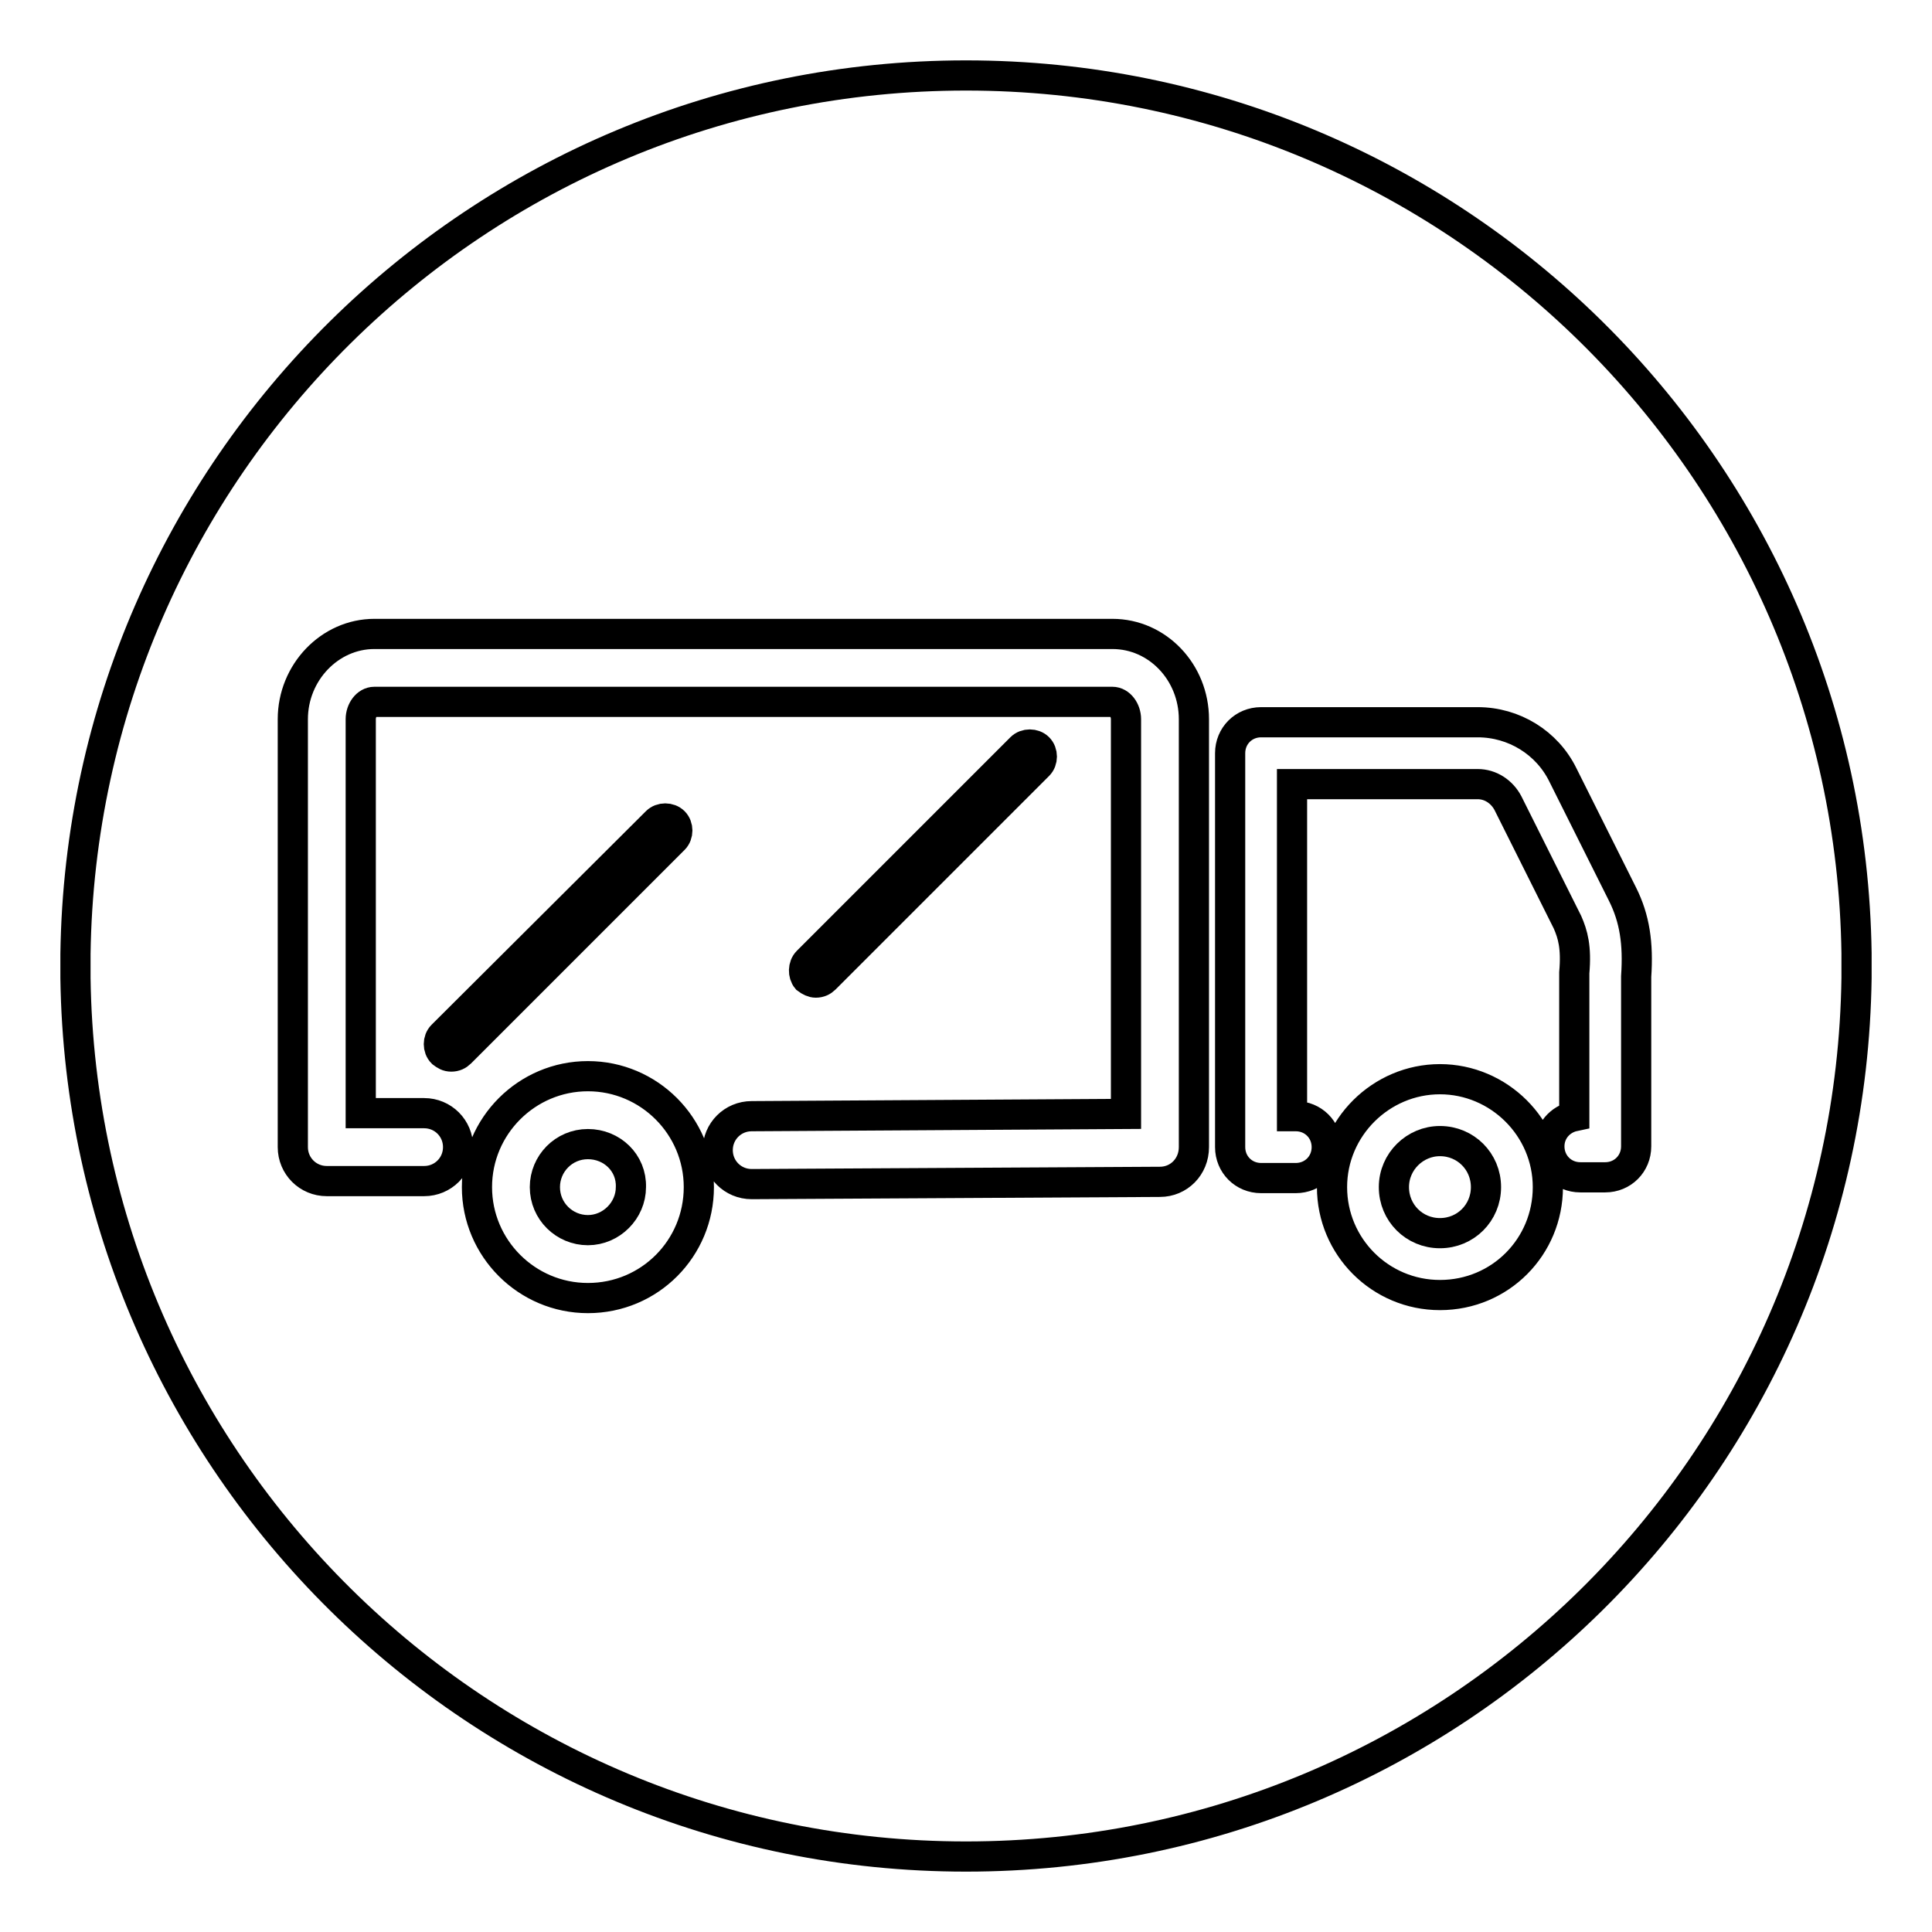 <?xml version="1.0" encoding="utf-8"?>
<!-- Svg Vector Icons : http://www.onlinewebfonts.com/icon -->
<!DOCTYPE svg PUBLIC "-//W3C//DTD SVG 1.1//EN" "http://www.w3.org/Graphics/SVG/1.1/DTD/svg11.dtd">
<svg version="1.1" xmlns="http://www.w3.org/2000/svg" xmlns:xlink="http://www.w3.org/1999/xlink" x="0px" y="0px" viewBox="0 0 256 256" enable-background="new 0 0 256 256" xml:space="preserve">
<g> <path stroke-width="4" fill-opacity="0" stroke="#000000"  d="M77.9,151.6c-3.2,0-5.7,2.6-5.7,5.7c0,3.2,2.6,5.7,5.7,5.7s5.7-2.6,5.7-5.7 C83.7,154.1,81.1,151.6,77.9,151.6z"/> <path stroke-width="4" fill-opacity="0" stroke="#000000"  d="M184.7,157.3c0,3.4,2.7,6.1,6.1,6.1c3.4,0,6.1-2.7,6.1-6.1c0,0,0,0,0,0c0-3.4-2.7-6.1-6.1-6.1 C187.5,151.2,184.7,153.9,184.7,157.3C184.7,157.3,184.7,157.3,184.7,157.3z"/> <path stroke-width="4" fill-opacity="0" stroke="#000000"  d="M246,129.6v-3.3C245.1,61.9,192.6,10,128,10c-64.7,0-117.1,52-118,116.4v3.2C10.9,194,63.4,246,128,246 C192.6,246,245.1,194.1,246,129.6z M77.9,172c-8.1,0-14.7-6.6-14.7-14.7s6.6-14.7,14.7-14.7s14.7,6.6,14.7,14.7S86.1,172,77.9,172z  M61,139.5c-0.3,0.3-0.7,0.5-1.2,0.5s-0.8-0.2-1.2-0.5c-0.6-0.6-0.6-1.7,0-2.3L87,108.9c0.6-0.6,1.7-0.6,2.3,0 c0.6,0.6,0.6,1.7,0,2.3L61,139.5z M153.7,156.6l-54.1,0.3h0c-2.5,0-4.5-2-4.5-4.5c0-2.5,2-4.5,4.5-4.5l49.6-0.3V95.3 c0-1.2-0.8-2.3-1.8-2.3H49.6c-1,0-1.8,1.1-1.8,2.3v52.2h8.4c2.5,0,4.5,2,4.5,4.5c0,2.5-2,4.5-4.5,4.5H43.3c-2.5,0-4.5-2-4.5-4.5 V95.3c0-6.2,4.9-11.3,10.8-11.3h97.8c6,0,10.8,5.1,10.8,11.3v56.7h0C158.2,154.6,156.2,156.6,153.7,156.6z M107,127.4l28.3-28.3 c0.6-0.6,1.7-0.6,2.3,0c0.6,0.6,0.6,1.7,0,2.3l-28.3,28.3c-0.3,0.3-0.7,0.5-1.2,0.5c-0.4,0-0.8-0.2-1.2-0.5 C106.4,129.1,106.4,128,107,127.4L107,127.4z M190.8,171.6c-7.9,0-14.3-6.4-14.3-14.3S183,143,190.8,143s14.3,6.4,14.3,14.3 S198.8,171.6,190.8,171.6z M205.3,151.9c0-2,1.4-3.6,3.3-4v-18.7c0-0.1,0-0.2,0-0.3c0.3-3.4-0.2-5.1-0.9-6.7l-7.9-15.8 c-0.8-1.5-2.3-2.5-4-2.5h-24.6v44h0.5c2.3,0,4.1,1.8,4.1,4.1c0,2.3-1.8,4.1-4.1,4.1h-4.6c-2.3,0-4.1-1.8-4.1-4.1V99.8 c0-2.3,1.8-4.1,4.1-4.1h28.7c4.8,0,9.2,2.7,11.3,7l7.9,15.8c1.6,3.2,2.1,6.5,1.8,10.9v22.5c0,2.3-1.8,4.1-4.1,4.1h-3.3 C207.1,156,205.3,154.2,205.3,151.9L205.3,151.9z"/></g>
</svg>